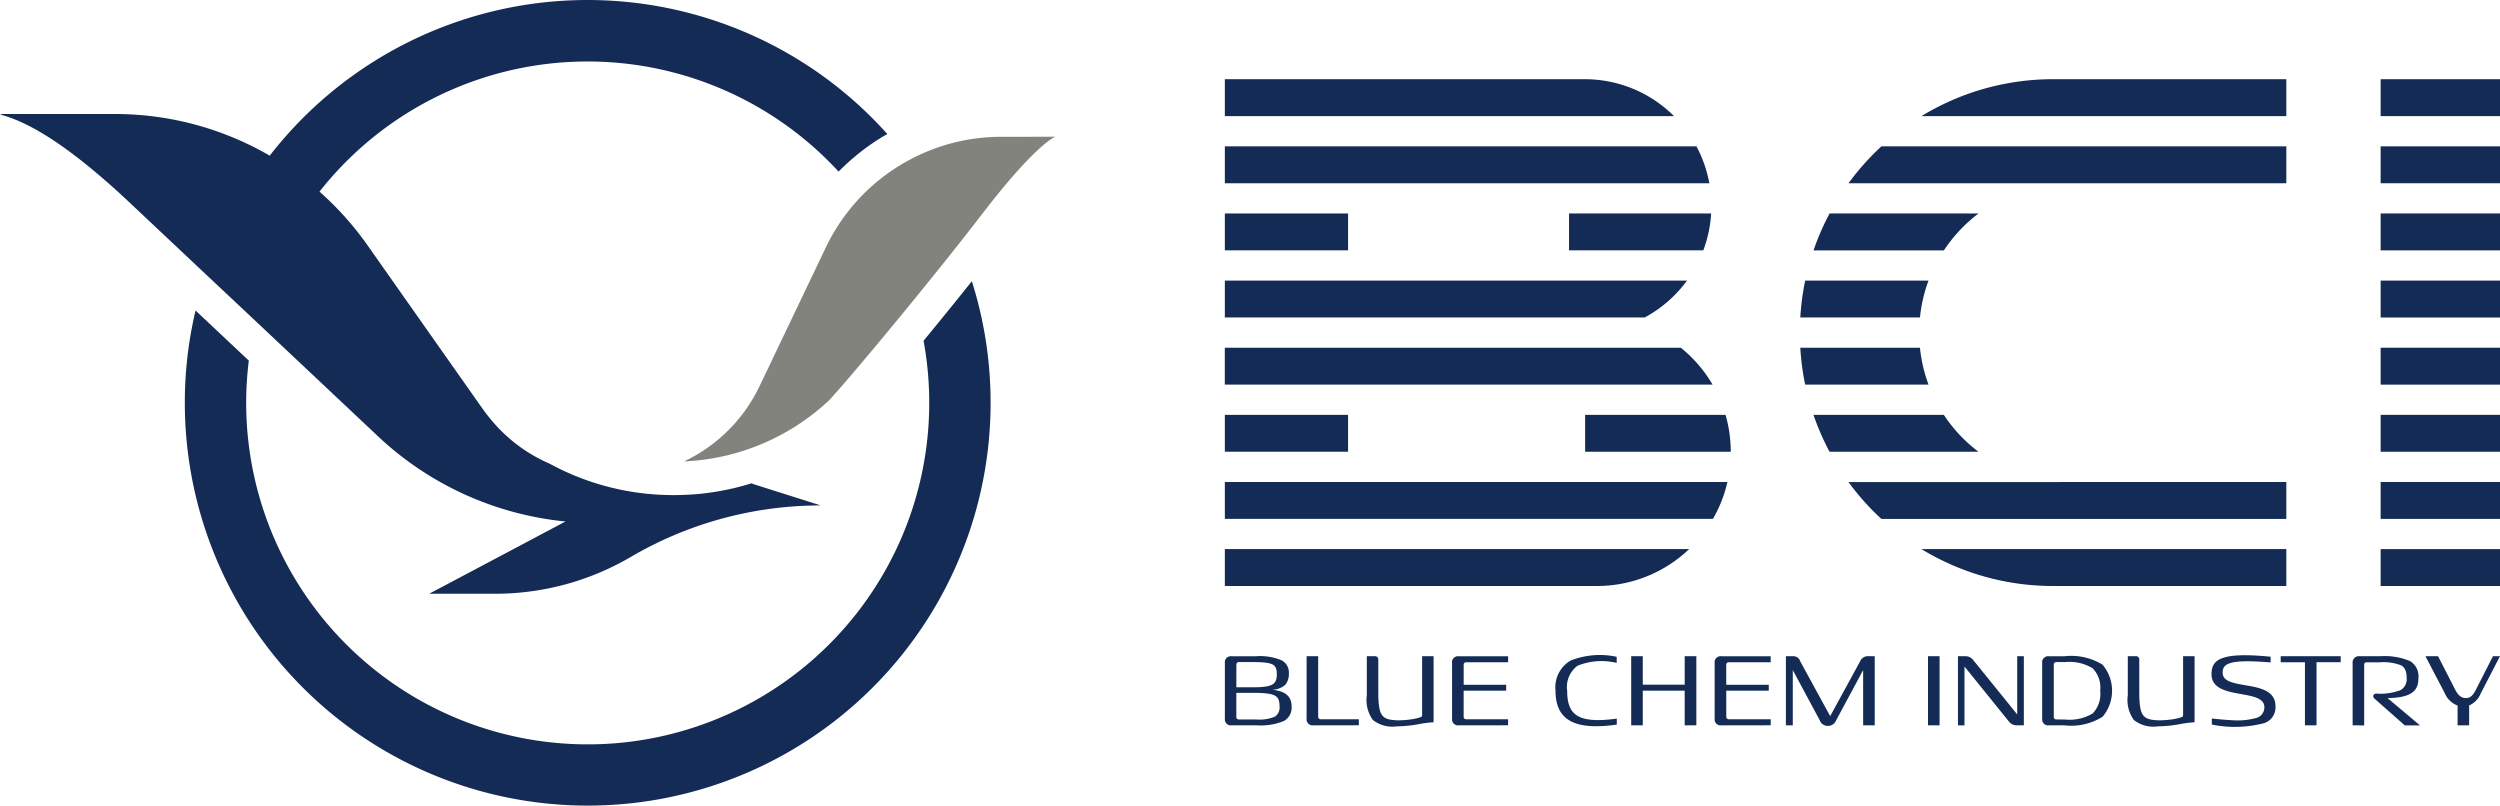 <svg xmlns="http://www.w3.org/2000/svg" width="178.352" height="57.486" viewBox="0 0 178.352 57.486"><g id="Grupo_21241" data-name="Grupo 21241" transform="translate(-62.157 -97.827)"><g id="Grupo_21087" data-name="Grupo 21087" transform="translate(62.157 97.827)"><g id="Grupo_21086" data-name="Grupo 21086" transform="translate(0 0)"><path id="Caminho_7801" data-name="Caminho 7801" d="M153.975,152.114c-1.151,1.446-2.335,2.9-3.443,4.246v.006a24.365,24.365,0,1,1-48.325,4.428,24.306,24.306,0,0,1,.188-3.015l-3.8-3.577a28.464,28.464,0,0,0-.766,6.591,28.743,28.743,0,1,0,56.148-8.68Z" transform="translate(-84.644 -132.051)" fill="#142b56"></path><path id="Caminho_7802" data-name="Caminho 7802" d="M80.421,120.761l8.664,8.155A22.751,22.751,0,0,0,102.5,135.03l-3.481,1.847-6.243,3.309H97.5a19.137,19.137,0,0,0,9.654-2.624,26.747,26.747,0,0,1,12.9-3.668l.637-.016-4.91-1.553c.032-.016.07-.037.1-.054-.011,0-.016.006-.021.006a.955.955,0,0,1-.112.037q-.329.1-.659.193h-.011a.691.691,0,0,1-.1.027c-.171.048-.348.091-.524.134l-.161.032c-.134.032-.262.064-.4.086s-.268.054-.4.075h-.011c-.214.043-.439.08-.659.107l-.235.032c-.054.005-.112.016-.166.021l-.284.032c-.016,0-.038.005-.054.005s-.037.006-.054.006c-.075.005-.15.011-.225.021a.6.6,0,0,0-.1.005,1.578,1.578,0,0,1-.166.011c-.081.006-.161.016-.241.016s-.161.011-.241.011c-.059.005-.113.005-.171.005q-.329.016-.659.016c-.241,0-.482-.006-.717-.016-.054,0-.113,0-.171-.005-.241-.011-.476-.027-.712-.048-.139-.011-.273-.021-.407-.037a18.4,18.4,0,0,1-6.784-2.1.03.03,0,0,1-.021-.016,11.177,11.177,0,0,1-3.989-2.881,12.912,12.912,0,0,1-.846-1.065l-4.193-5.954-4.01-5.7a22.063,22.063,0,0,0-3.427-3.828,24.339,24.339,0,0,1,37.032-1.43,16.292,16.292,0,0,1,2.5-2.078c.316-.214.643-.418.98-.6A28.7,28.7,0,0,0,81.4,108.932a22.018,22.018,0,0,0-11.057-2.972H62.157l.177.085c2.292.637,4.969,2.6,7.325,4.653.632.546,1.237,1.1,1.8,1.633l5.381,5.065Z" transform="translate(-62.157 -97.827)" fill="#142b56"></path></g><path id="Caminho_7803" data-name="Caminho 7803" d="M220.691,124.225s-1.306.428-5.151,5.419c-.573.744-1.173,1.51-1.783,2.286-1.055,1.333-2.147,2.683-3.191,3.968-3.036,3.721-5.708,6.848-6.093,7.2l-.011.011a16.164,16.164,0,0,1-10.26,4.278,11.345,11.345,0,0,0,5.419-5.44l4.7-9.836a13.846,13.846,0,0,1,4.739-5.5,12.391,12.391,0,0,1,1.194-.718c.305-.171.621-.321.942-.466a13.819,13.819,0,0,1,5.628-1.2Z" transform="translate(-145.401 -114.469)" fill="#83837e"></path></g><g id="Grupo_21089" data-name="Grupo 21089" transform="translate(149.538 103.478)"><g id="Grupo_21088" data-name="Grupo 21088" transform="translate(0.002 41.094)"><path id="Caminho_7804" data-name="Caminho 7804" d="M299.084,229.433a.432.432,0,0,1-.487-.49v-3.95a.432.432,0,0,1,.487-.49h1.732a3.973,3.973,0,0,1,1.833.293.985.985,0,0,1,.514.933,1.226,1.226,0,0,1-.243.8,1.426,1.426,0,0,1-.954.361c.981.1,1.394.5,1.394,1.205a1.087,1.087,0,0,1-.555,1.029,4.274,4.274,0,0,1-1.915.306Zm.331-2.717h1.414c1.251-.027,1.468-.266,1.475-.953-.02-.654-.21-.817-1.529-.844h-1.157c-.135,0-.2.068-.2.211Zm1.441,2.3a2.913,2.913,0,0,0,1.306-.2.788.788,0,0,0,.338-.728c-.013-.743-.23-.94-1.644-.974h-1.441v1.7a.18.18,0,0,0,.2.2Z" transform="translate(-298.597 -224.431)" fill="#142b56"></path><path id="Caminho_7805" data-name="Caminho 7805" d="M314.862,229.433a.432.432,0,0,1-.487-.49V224.5h.826v4.3a.18.18,0,0,0,.2.2h2.7v.429Z" transform="translate(-308.544 -224.431)" fill="#142b56"></path><path id="Caminho_7806" data-name="Caminho 7806" d="M326.432,229.051a2.422,2.422,0,0,1-.433-1.757V224.5h.555a.234.234,0,0,1,.264.266v2.492c.034,1.519.257,1.784,1.414,1.818a7.265,7.265,0,0,0,.812-.054,4.219,4.219,0,0,0,.7-.143c.169-.048.2-.075.2-.2V224.5h.819v4.712a8.543,8.543,0,0,0-1.13.15,9.476,9.476,0,0,1-1.495.143A2.241,2.241,0,0,1,326.432,229.051Z" transform="translate(-315.872 -224.431)" fill="#142b56"></path><path id="Caminho_7807" data-name="Caminho 7807" d="M342.941,229.433a.432.432,0,0,1-.487-.49v-3.95a.432.432,0,0,1,.487-.49h3.511v.429h-2.97a.18.18,0,0,0-.2.2v1.41h3.031v.416H343.28V228.8a.18.18,0,0,0,.2.2h2.97v.429Z" transform="translate(-326.245 -224.431)" fill="#142b56"></path><path id="Caminho_7808" data-name="Caminho 7808" d="M366.795,229.262c-2.814.4-4.37-.184-4.37-2.4a2.208,2.208,0,0,1,1.082-2.172,5.708,5.708,0,0,1,3.281-.265v.436a4.566,4.566,0,0,0-2.787.2,1.88,1.88,0,0,0-.744,1.8c0,1.778.846,2.336,3.538,1.975Z" transform="translate(-338.835 -224.314)" fill="#142b56"></path><path id="Caminho_7809" data-name="Caminho 7809" d="M377.032,229.433V224.5h.826v2.03h2.99V224.5h.832v4.931h-.832v-2.472h-2.99v2.472Z" transform="translate(-348.044 -224.431)" fill="#142b56"></path><path id="Caminho_7810" data-name="Caminho 7810" d="M393.626,229.433a.432.432,0,0,1-.487-.49v-3.95a.432.432,0,0,1,.487-.49h3.511v.429h-2.97a.18.18,0,0,0-.2.2v1.41H397v.416h-3.031V228.8a.18.18,0,0,0,.2.2h2.97v.429Z" transform="translate(-358.198 -224.431)" fill="#142b56"></path><path id="Caminho_7811" data-name="Caminho 7811" d="M409.313,229.065l-1.922-3.575v3.943H406.9V224.5h.473a.525.525,0,0,1,.555.375l2.131,3.9,2.131-3.9a.6.6,0,0,1,.6-.375h.447v4.931h-.826V225.49l-1.921,3.575a.628.628,0,0,1-.6.408A.608.608,0,0,1,409.313,229.065Z" transform="translate(-366.876 -224.431)" fill="#142b56"></path><path id="Caminho_7812" data-name="Caminho 7812" d="M434.323,229.433V224.5h.826v4.931Z" transform="translate(-384.161 -224.431)" fill="#142b56"></path><path id="Caminho_7813" data-name="Caminho 7813" d="M440.108,229.433V224.5h.514a.692.692,0,0,1,.568.266l3.146,3.888V224.5h.473v4.931h-.494a.691.691,0,0,1-.568-.266l-3.173-3.929v4.2Z" transform="translate(-387.809 -224.431)" fill="#142b56"></path><path id="Caminho_7814" data-name="Caminho 7814" d="M456.849,229.433a.432.432,0,0,1-.487-.49v-3.95a.432.432,0,0,1,.487-.49h1.11a4.24,4.24,0,0,1,2.713.606,2.884,2.884,0,0,1,0,3.712,4.233,4.233,0,0,1-2.713.613Zm1.157-.415a3.208,3.208,0,0,0,1.962-.436,2.015,2.015,0,0,0,.534-1.621,1.976,1.976,0,0,0-.541-1.6,3.19,3.19,0,0,0-1.955-.442h-.615a.18.18,0,0,0-.2.2v3.691a.18.18,0,0,0,.2.2Z" transform="translate(-398.055 -224.431)" fill="#142b56"></path><path id="Caminho_7815" data-name="Caminho 7815" d="M473.324,229.051a2.419,2.419,0,0,1-.433-1.757V224.5h.555a.234.234,0,0,1,.264.266v2.492c.034,1.519.257,1.784,1.414,1.818a7.274,7.274,0,0,0,.812-.054,4.238,4.238,0,0,0,.7-.143c.169-.048.2-.075.2-.2V224.5h.819v4.712a8.558,8.558,0,0,0-1.13.15,9.472,9.472,0,0,1-1.495.143A2.239,2.239,0,0,1,473.324,229.051Z" transform="translate(-408.475 -224.431)" fill="#142b56"></path><path id="Caminho_7816" data-name="Caminho 7816" d="M489.074,228.821q.8.091,1.421.122a5.018,5.018,0,0,0,1.685-.143.781.781,0,0,0,.643-.79c0-1.376-3.775-.429-3.768-2.349,0-.981.534-1.614,4.215-1.246v.408c-3.011-.252-3.423.1-3.423.736,0,1.362,3.769.341,3.769,2.383a1.181,1.181,0,0,1-.812,1.213,8.244,8.244,0,0,1-3.728.1Z" transform="translate(-418.665 -224.309)" fill="#142b56"></path><path id="Caminho_7817" data-name="Caminho 7817" d="M504.13,229.433v-4.5H502.4V224.5h4.282v.429h-1.725v4.5Z" transform="translate(-427.077 -224.431)" fill="#142b56"></path><path id="Caminho_7818" data-name="Caminho 7818" d="M516.291,229.433v-4.42a.45.45,0,0,1,.508-.511h1.468a4.688,4.688,0,0,1,2.11.341,1.252,1.252,0,0,1,.609,1.2c0,.824-.351,1.424-2.205,1.444l2.313,1.948h-1.082l-2.138-1.886c-.19-.157-.135-.381.142-.381a4.04,4.04,0,0,0,1.671-.238.889.889,0,0,0,.46-.865c0-.47-.129-.769-.393-.912a3.5,3.5,0,0,0-1.509-.218h-.94c-.142,0-.189.068-.189.2v4.3Z" transform="translate(-435.836 -224.431)" fill="#142b56"></path><path id="Caminho_7819" data-name="Caminho 7819" d="M535.165,224.5h.5l-1.367,2.642a1.6,1.6,0,0,1-.832.872v1.416h-.825v-1.41a1.613,1.613,0,0,1-.927-.906l-1.367-2.615h.9l1.238,2.417c.2.381.44.572.737.572.271,0,.46-.1.7-.551Z" transform="translate(-444.698 -224.431)" fill="#142b56"></path></g><path id="Caminho_7820" data-name="Caminho 7820" d="M330.636,115.751H298.592v-2.633h25.67A9,9,0,0,1,330.636,115.751Z" transform="translate(-298.592 -113.118)" fill="#142b56"></path><path id="Caminho_7821" data-name="Caminho 7821" d="M331.716,203.82a9.525,9.525,0,0,1-6.588,2.633H298.592V203.82Z" transform="translate(-298.592 -170.298)" fill="#142b56"></path><path id="Caminho_7822" data-name="Caminho 7822" d="M334.448,190.863a9.5,9.5,0,0,1-1.034,2.633H298.592v-2.633Z" transform="translate(-298.592 -162.13)" fill="#142b56"></path><rect id="Ret&#xE2;ngulo_929" data-name="Ret&#xE2;ngulo 929" width="8.792" height="2.629" transform="translate(0 23.946)" fill="#142b56"></rect><path id="Caminho_7823" data-name="Caminho 7823" d="M378.528,180.538H368.135v-2.629h10.018A9.68,9.68,0,0,1,378.528,180.538Z" transform="translate(-342.433 -153.964)" fill="#142b56"></path><path id="Caminho_7824" data-name="Caminho 7824" d="M333.389,167.581h-34.8v-2.633h32.529a9.091,9.091,0,0,1,.766.686A9.549,9.549,0,0,1,333.389,167.581Z" transform="translate(-298.592 -145.793)" fill="#142b56"></path><path id="Caminho_7825" data-name="Caminho 7825" d="M331.563,151.99a9.029,9.029,0,0,1-3.02,2.633H298.592V151.99Z" transform="translate(-298.592 -137.624)" fill="#142b56"></path><rect id="Ret&#xE2;ngulo_930" data-name="Ret&#xE2;ngulo 930" width="8.792" height="2.629" transform="translate(0 9.579)" fill="#142b56"></rect><path id="Caminho_7826" data-name="Caminho 7826" d="M375.17,139.038a8.924,8.924,0,0,1-.557,2.629h-9.58v-2.629Z" transform="translate(-340.478 -129.458)" fill="#142b56"></path><path id="Caminho_7827" data-name="Caminho 7827" d="M333.156,128.708H298.592v-2.633h33.645A9.019,9.019,0,0,1,333.156,128.708Z" transform="translate(-298.592 -121.286)" fill="#142b56"></path><path id="Caminho_7828" data-name="Caminho 7828" d="M459.089,113.118v2.633H433.058a18.005,18.005,0,0,1,9.4-2.633Z" transform="translate(-383.362 -113.118)" fill="#142b56"></path><path id="Caminho_7829" data-name="Caminho 7829" d="M459.089,203.82v2.633H442.46a18.006,18.006,0,0,1-9.4-2.633Z" transform="translate(-383.362 -170.298)" fill="#142b56"></path><path id="Caminho_7830" data-name="Caminho 7830" d="M450.214,190.863V193.5H421.328c-.178-.164-.354-.332-.526-.5a17.944,17.944,0,0,1-1.821-2.128Z" transform="translate(-374.487 -162.13)" fill="#142b56"></path><path id="Caminho_7831" data-name="Caminho 7831" d="M423.994,180.538H413.365a17.719,17.719,0,0,1-1.146-2.633h9.3a10.59,10.59,0,0,0,1.36,1.668A10.233,10.233,0,0,0,423.994,180.538Z" transform="translate(-370.225 -153.961)" fill="#142b56"></path><path id="Caminho_7832" data-name="Caminho 7832" d="M418.821,167.581h-8.8a18.1,18.1,0,0,1-.348-2.633h8.538A10.534,10.534,0,0,0,418.821,167.581Z" transform="translate(-368.62 -145.793)" fill="#142b56"></path><path id="Caminho_7833" data-name="Caminho 7833" d="M418.821,151.99a10.533,10.533,0,0,0-.609,2.633h-8.538a18.06,18.06,0,0,1,.348-2.633Z" transform="translate(-368.62 -137.624)" fill="#142b56"></path><path id="Caminho_7834" data-name="Caminho 7834" d="M423.994,139.033a10.638,10.638,0,0,0-2.471,2.633h-9.3a17.732,17.732,0,0,1,1.146-2.633Z" transform="translate(-370.225 -129.455)" fill="#142b56"></path><path id="Caminho_7835" data-name="Caminho 7835" d="M450.214,126.075v2.633H418.98a18.314,18.314,0,0,1,2.348-2.633Z" transform="translate(-374.487 -121.286)" fill="#142b56"></path><rect id="Ret&#xE2;ngulo_931" data-name="Ret&#xE2;ngulo 931" width="8.515" height="2.633" transform="translate(82.456 0)" fill="#142b56"></rect><rect id="Ret&#xE2;ngulo_932" data-name="Ret&#xE2;ngulo 932" width="8.515" height="2.633" transform="translate(82.456 33.523)" fill="#142b56"></rect><rect id="Ret&#xE2;ngulo_933" data-name="Ret&#xE2;ngulo 933" width="8.515" height="2.633" transform="translate(82.456 28.734)" fill="#142b56"></rect><rect id="Ret&#xE2;ngulo_934" data-name="Ret&#xE2;ngulo 934" width="8.515" height="2.633" transform="translate(82.456 23.945)" fill="#142b56"></rect><rect id="Ret&#xE2;ngulo_935" data-name="Ret&#xE2;ngulo 935" width="8.515" height="2.633" transform="translate(82.456 19.156)" fill="#142b56"></rect><rect id="Ret&#xE2;ngulo_936" data-name="Ret&#xE2;ngulo 936" width="8.515" height="2.633" transform="translate(82.456 14.367)" fill="#142b56"></rect><rect id="Ret&#xE2;ngulo_937" data-name="Ret&#xE2;ngulo 937" width="8.515" height="2.633" transform="translate(82.456 9.578)" fill="#142b56"></rect><rect id="Ret&#xE2;ngulo_938" data-name="Ret&#xE2;ngulo 938" width="8.515" height="2.633" transform="translate(82.456 4.789)" fill="#142b56"></rect></g></g></svg>
